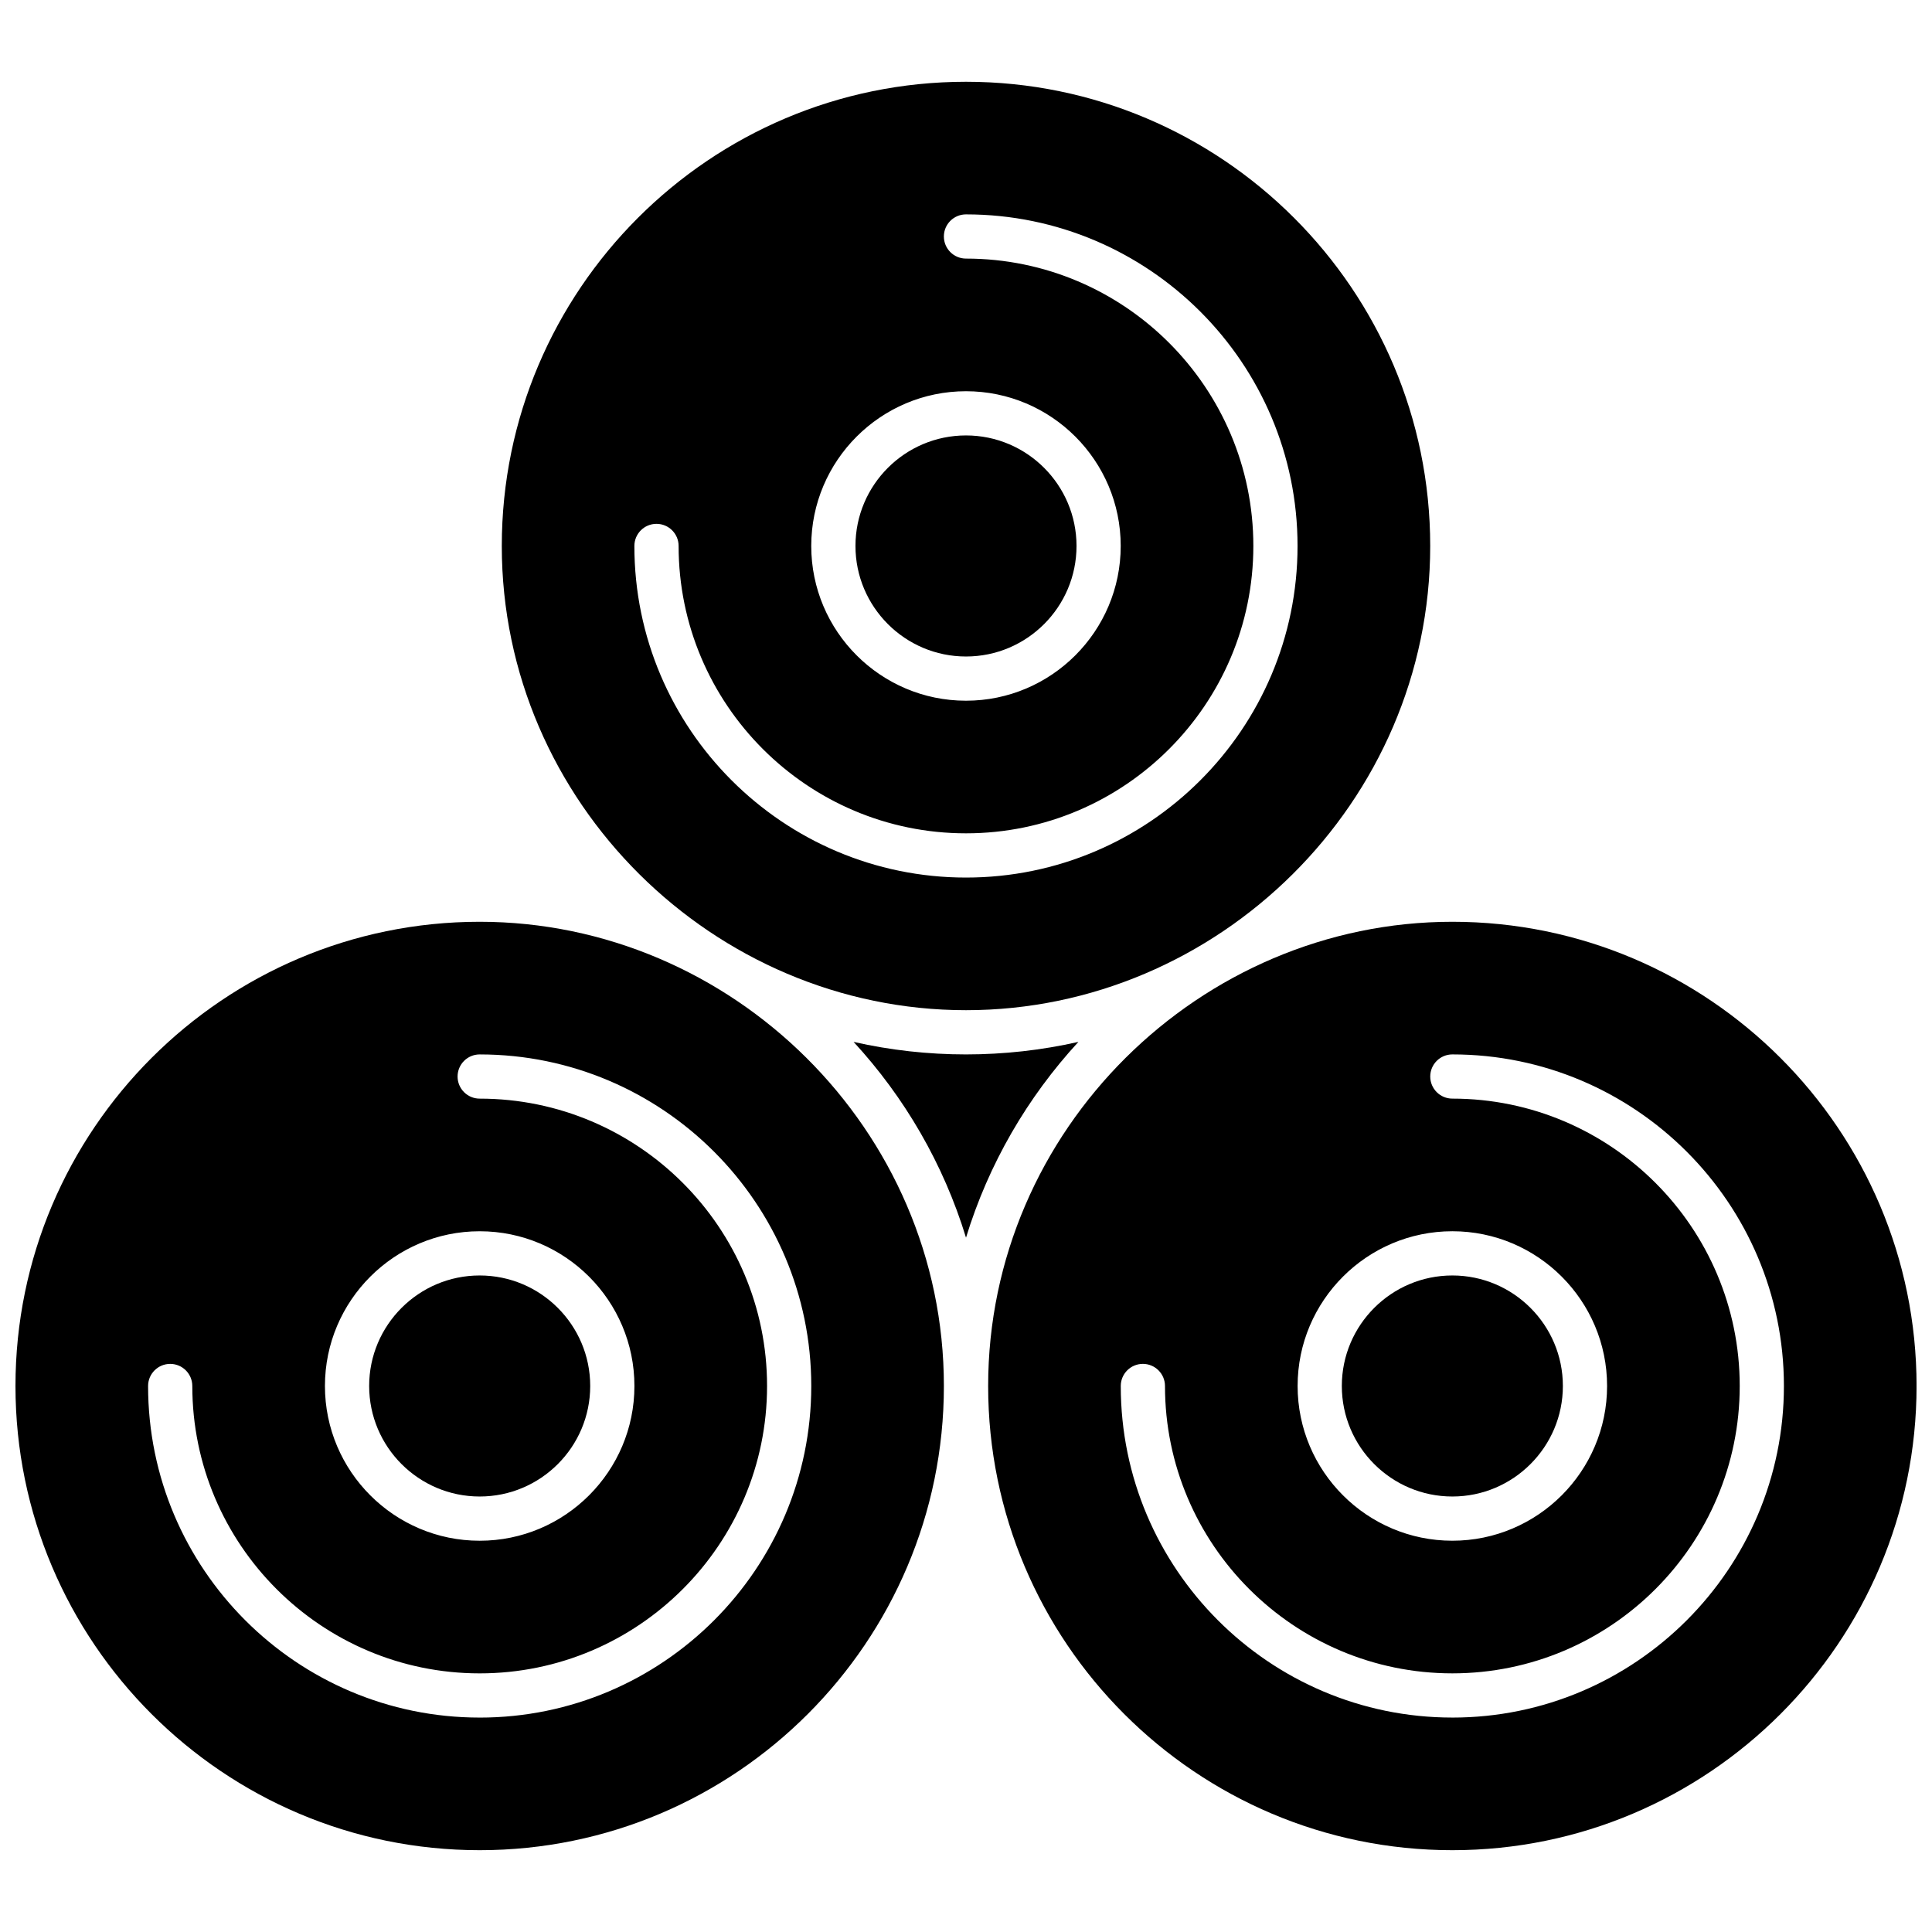 <?xml version="1.0" encoding="UTF-8"?>
<!-- Uploaded to: ICON Repo, www.iconrepo.com, Generator: ICON Repo Mixer Tools -->
<svg width="800px" height="800px" version="1.1" viewBox="144 144 512 512" xmlns="http://www.w3.org/2000/svg">
 <defs>
  <clipPath id="b">
   <path d="m148.09 388h246.91v247h-246.91z"/>
  </clipPath>
  <clipPath id="a">
   <path d="m405 388h246.9v247h-246.9z"/>
  </clipPath>
 </defs>
 <g clip-path="url(#b)">
  <path d="m271.12 388.28c-67.832 0-123.02 55.191-123.02 123.02 0 67.836 55.191 123.02 123.02 123.02 67.832 0 123.02-55.188 123.02-123.02 0.008-67.938-56.227-123.02-123.02-123.02zm0 82.016c22.613 0 41.008 18.395 41.008 41.008 0 22.609-18.395 41.008-41.008 41.008-22.609 0-41.008-18.395-41.008-41.008s18.398-41.008 41.008-41.008zm0 128.88c-48.453 0-87.875-39.418-87.875-87.871 0-3.238 2.625-5.859 5.859-5.859 3.234 0 5.859 2.625 5.859 5.859 0 41.992 34.168 76.156 76.156 76.156 41.992 0 76.16-34.164 76.16-76.156 0-41.992-34.168-76.156-76.16-76.156-3.234 0-5.856-2.625-5.856-5.856 0-3.238 2.625-5.859 5.856-5.859 48.457 0 87.875 39.422 87.875 87.875s-39.418 87.871-87.875 87.871z" fill-rule="evenodd"/>
 </g>
 <path d="m370.21 420.11c13.516 14.672 23.82 32.336 29.793 51.879 5.973-19.539 16.277-37.207 29.789-51.879-19.539 4.426-40.043 4.434-59.582 0z" fill-rule="evenodd"/>
 <path d="m271.12 540.59c16.156 0 29.293-13.141 29.293-29.289 0-16.152-13.141-29.289-29.293-29.289-16.148 0-29.289 13.141-29.289 29.289 0 16.148 13.141 29.289 29.289 29.289z" fill-rule="evenodd"/>
 <path d="m400 317.98c16.152 0 29.289-13.141 29.289-29.293 0-16.156-13.141-29.293-29.289-29.293-16.156 0-29.293 13.141-29.293 29.293 0.004 16.148 13.141 29.293 29.293 29.293z" fill-rule="evenodd"/>
 <path d="m400 411.71c66.801 0 123.02-55.086 123.02-123.02 0-67.836-55.191-123.02-123.02-123.02-67.84 0-123.02 55.191-123.02 123.02-0.004 67.945 56.223 123.02 123.02 123.02zm-0.004-164.03c22.613 0 41.004 18.395 41.004 41.008 0 22.613-18.395 41.008-41.004 41.008-22.613 0-41.008-18.395-41.008-41.008 0-22.609 18.398-41.008 41.008-41.008zm-82.016 35.145c3.234 0 5.859 2.625 5.859 5.859 0 41.992 34.164 76.156 76.156 76.156s76.156-34.164 76.156-76.156-34.164-76.156-76.156-76.156c-3.238 0-5.859-2.625-5.859-5.859s2.621-5.856 5.859-5.856c48.453 0 87.867 39.422 87.867 87.875s-39.418 87.875-87.867 87.875c-48.457 0-87.879-39.422-87.879-87.875 0-3.242 2.625-5.863 5.859-5.863z" fill-rule="evenodd"/>
 <path d="m528.89 540.59c16.152 0 29.289-13.141 29.289-29.289 0-16.152-13.141-29.289-29.289-29.289-16.156 0-29.293 13.141-29.293 29.289 0 16.148 13.141 29.289 29.293 29.289z" fill-rule="evenodd"/>
 <g clip-path="url(#a)">
  <path d="m528.89 388.28c-66.805 0-123.02 55.082-123.02 123.02 0 67.836 55.188 123.02 123.02 123.02 67.832 0 123.02-55.184 123.02-123.02 0-67.84-55.188-123.02-123.02-123.02zm0 82.012c22.613 0 41.004 18.395 41.004 41.008 0 22.609-18.395 41.008-41.004 41.008-22.605 0-41.008-18.395-41.008-41.008-0.004-22.613 18.398-41.008 41.008-41.008zm0 128.88c-48.457 0-87.875-39.418-87.875-87.871 0-3.238 2.625-5.859 5.859-5.859s5.859 2.625 5.859 5.859c0 41.992 34.164 76.156 76.156 76.156 41.992 0 76.156-34.164 76.156-76.156 0-41.992-34.164-76.156-76.156-76.156-3.238 0-5.859-2.625-5.859-5.856 0-3.238 2.625-5.859 5.859-5.859 48.449 0 87.867 39.422 87.867 87.875s-39.422 87.871-87.867 87.871z" fill-rule="evenodd"/>
 </g>
</svg>